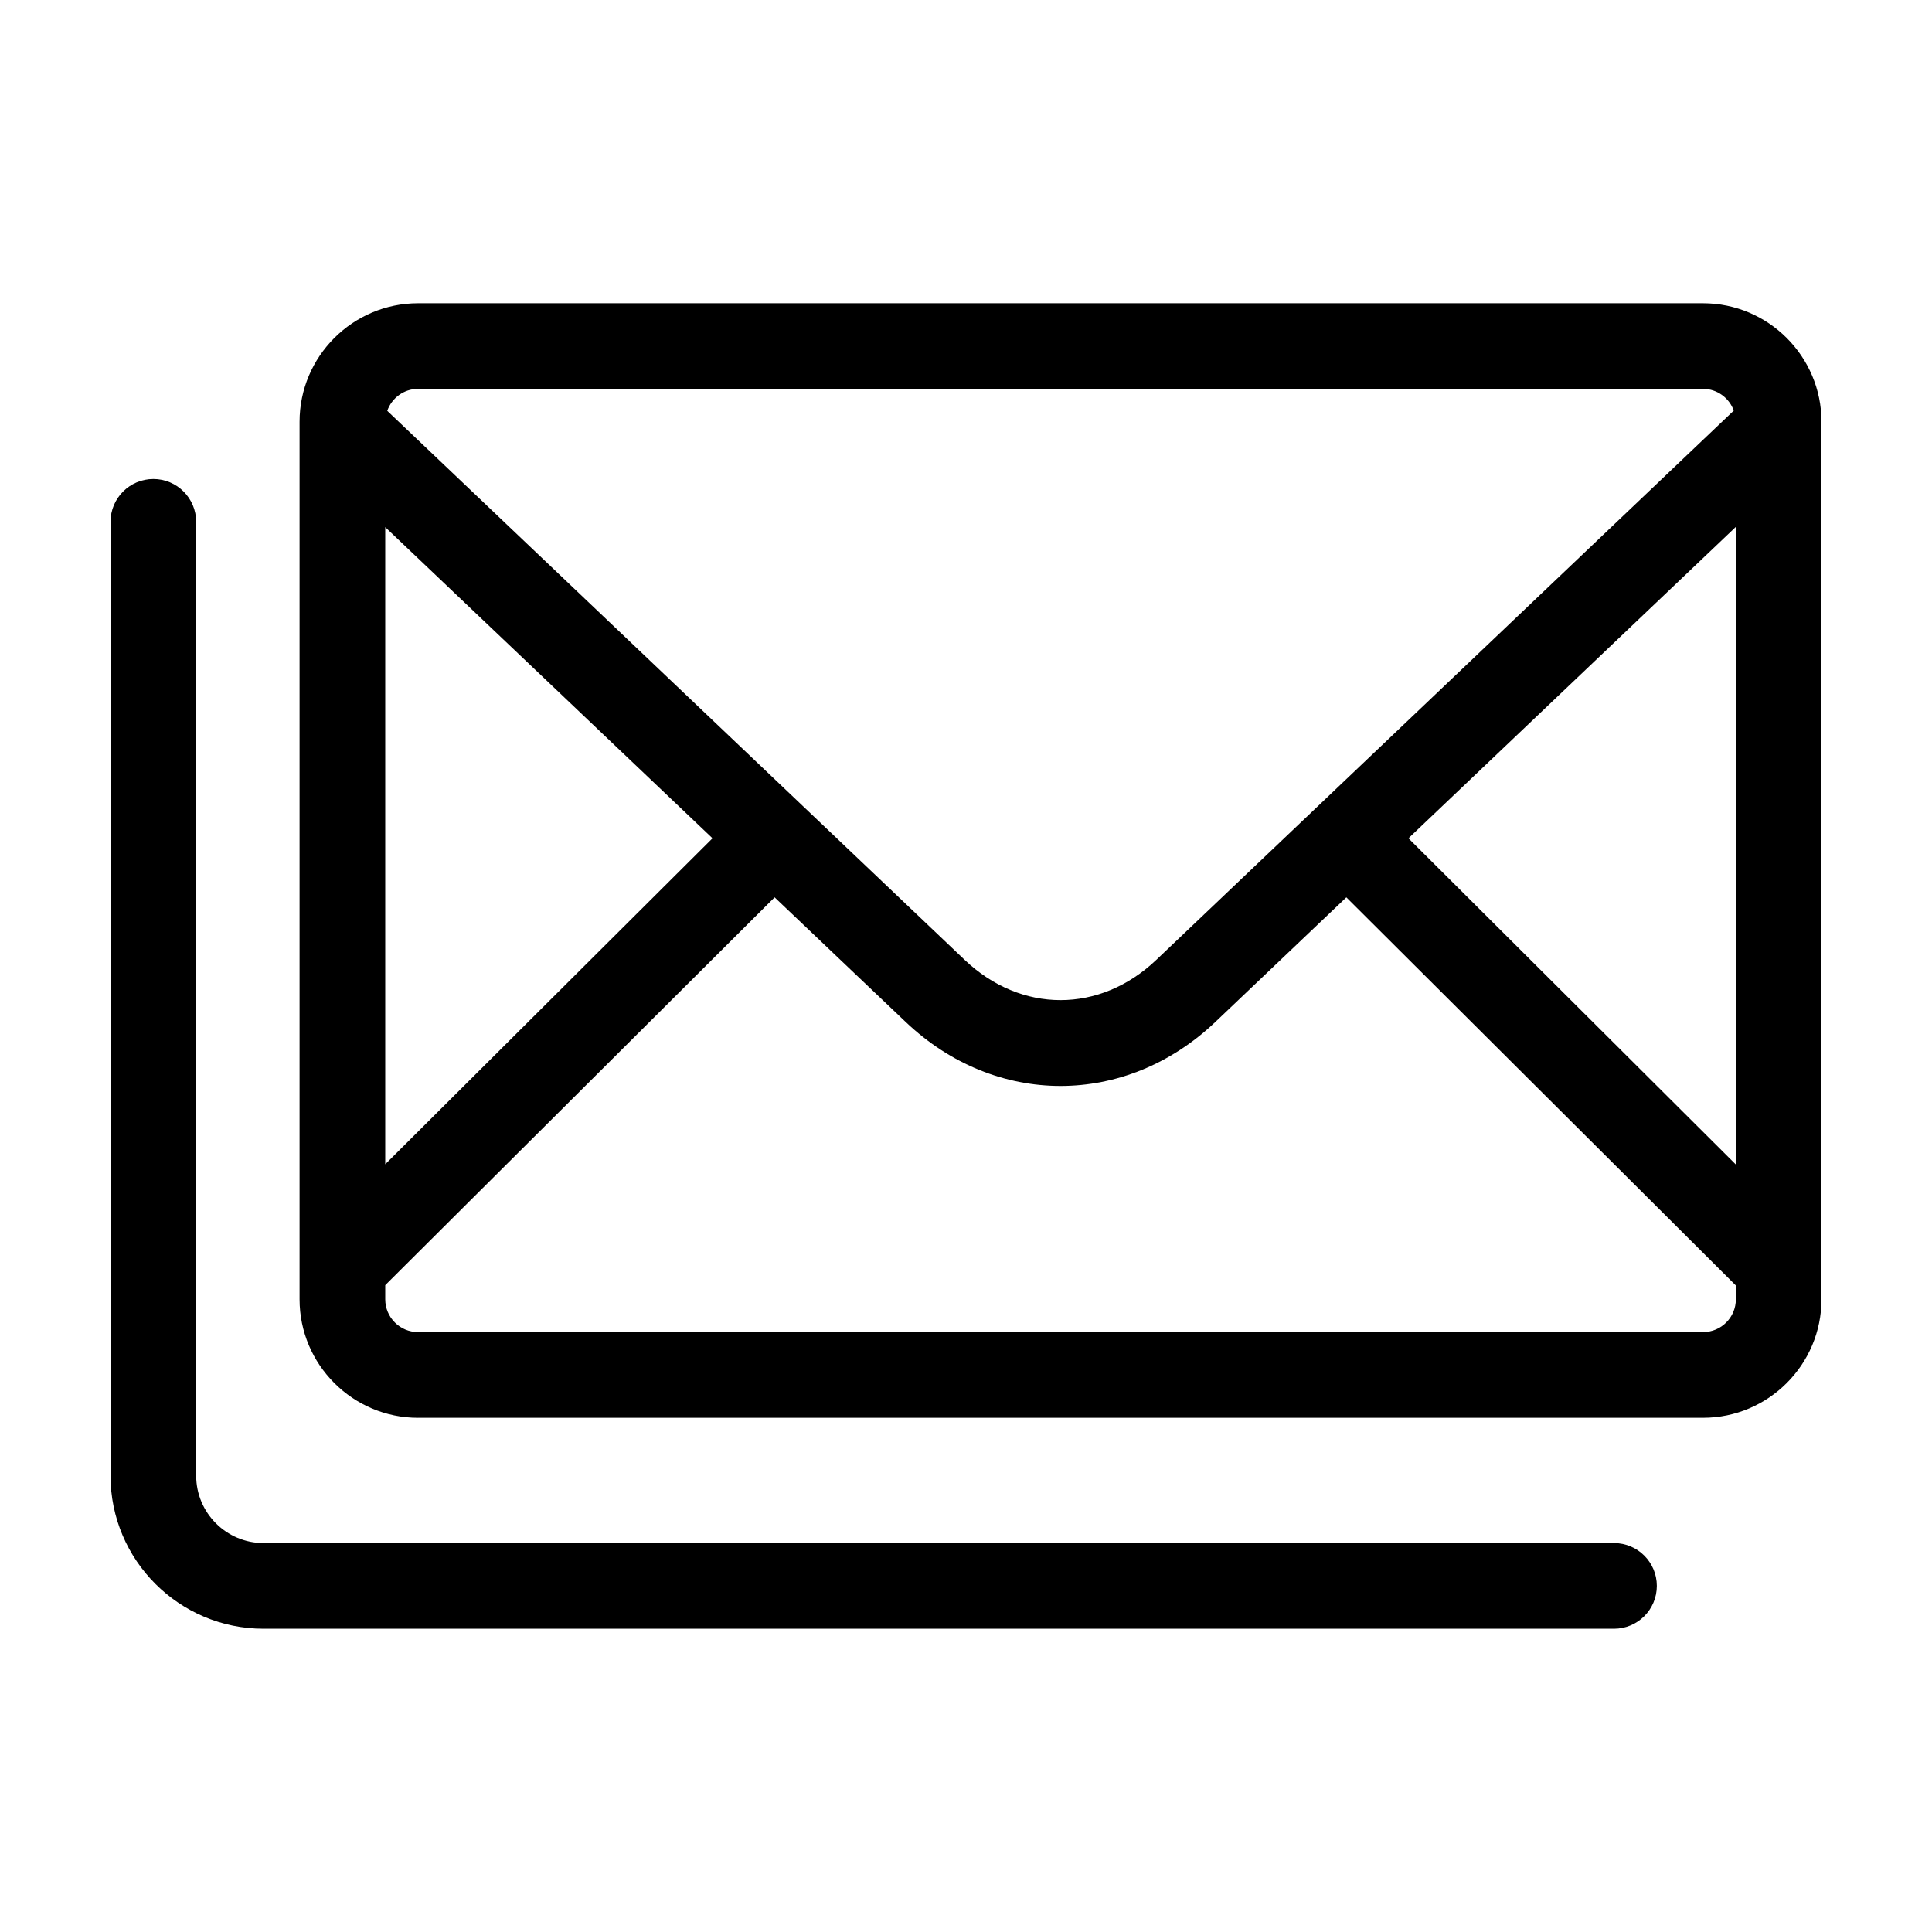 <?xml version="1.0" encoding="UTF-8"?>
<!-- Uploaded to: ICON Repo, www.svgrepo.com, Generator: ICON Repo Mixer Tools -->
<svg fill="#000000" width="800px" height="800px" version="1.1" viewBox="144 144 512 512" xmlns="http://www.w3.org/2000/svg">
 <g>
  <path d="m254.79 519.73h340.52c17.316 0 31.402-14.086 31.402-31.402v-232.56c0-17.316-14.086-31.402-31.402-31.402h-340.52c-17.316 0-31.402 14.086-31.402 31.402v232.56c0 17.312 14.086 31.406 31.402 31.406zm-8.699-236.04 86.73 82.465-86.73 86.387zm357.93 204.63c0 4.805-3.894 8.699-8.699 8.699h-340.53c-4.805 0-8.699-3.894-8.699-8.699v-3.738l5.062-5.043 98.125-97.734 34.738 33.023c11.891 11.305 26.461 16.957 41.031 16.957 14.574 0 29.156-5.656 41.039-16.965l34.707-33.016 98.152 97.805 5.074 5.055v3.656zm0-35.707-86.766-86.457 86.766-82.535zm11.008 27m0.004-222.13m-360.24-10.43h340.52c3.769 0 6.941 2.41 8.156 5.758l-4.914 4.672-148.12 140.89c-14.941 14.223-35.832 14.219-50.785 0.012l-148.1-140.83-4.926-4.684c1.195-3.379 4.383-5.816 8.172-5.816z"/>
  <path d="m184.64 270.94c-6.269 0-11.352 5.086-11.352 11.352v252.79c0 22.359 18.191 40.547 40.547 40.547h357.89c6.266 0 11.352-5.082 11.352-11.352 0-6.266-5.082-11.352-11.352-11.352h-357.89c-9.844 0-17.844-8.004-17.844-17.844l-0.004-244.52v-8.266c0-6.273-5.082-11.359-11.348-11.359z"/>
 </g>
</svg>